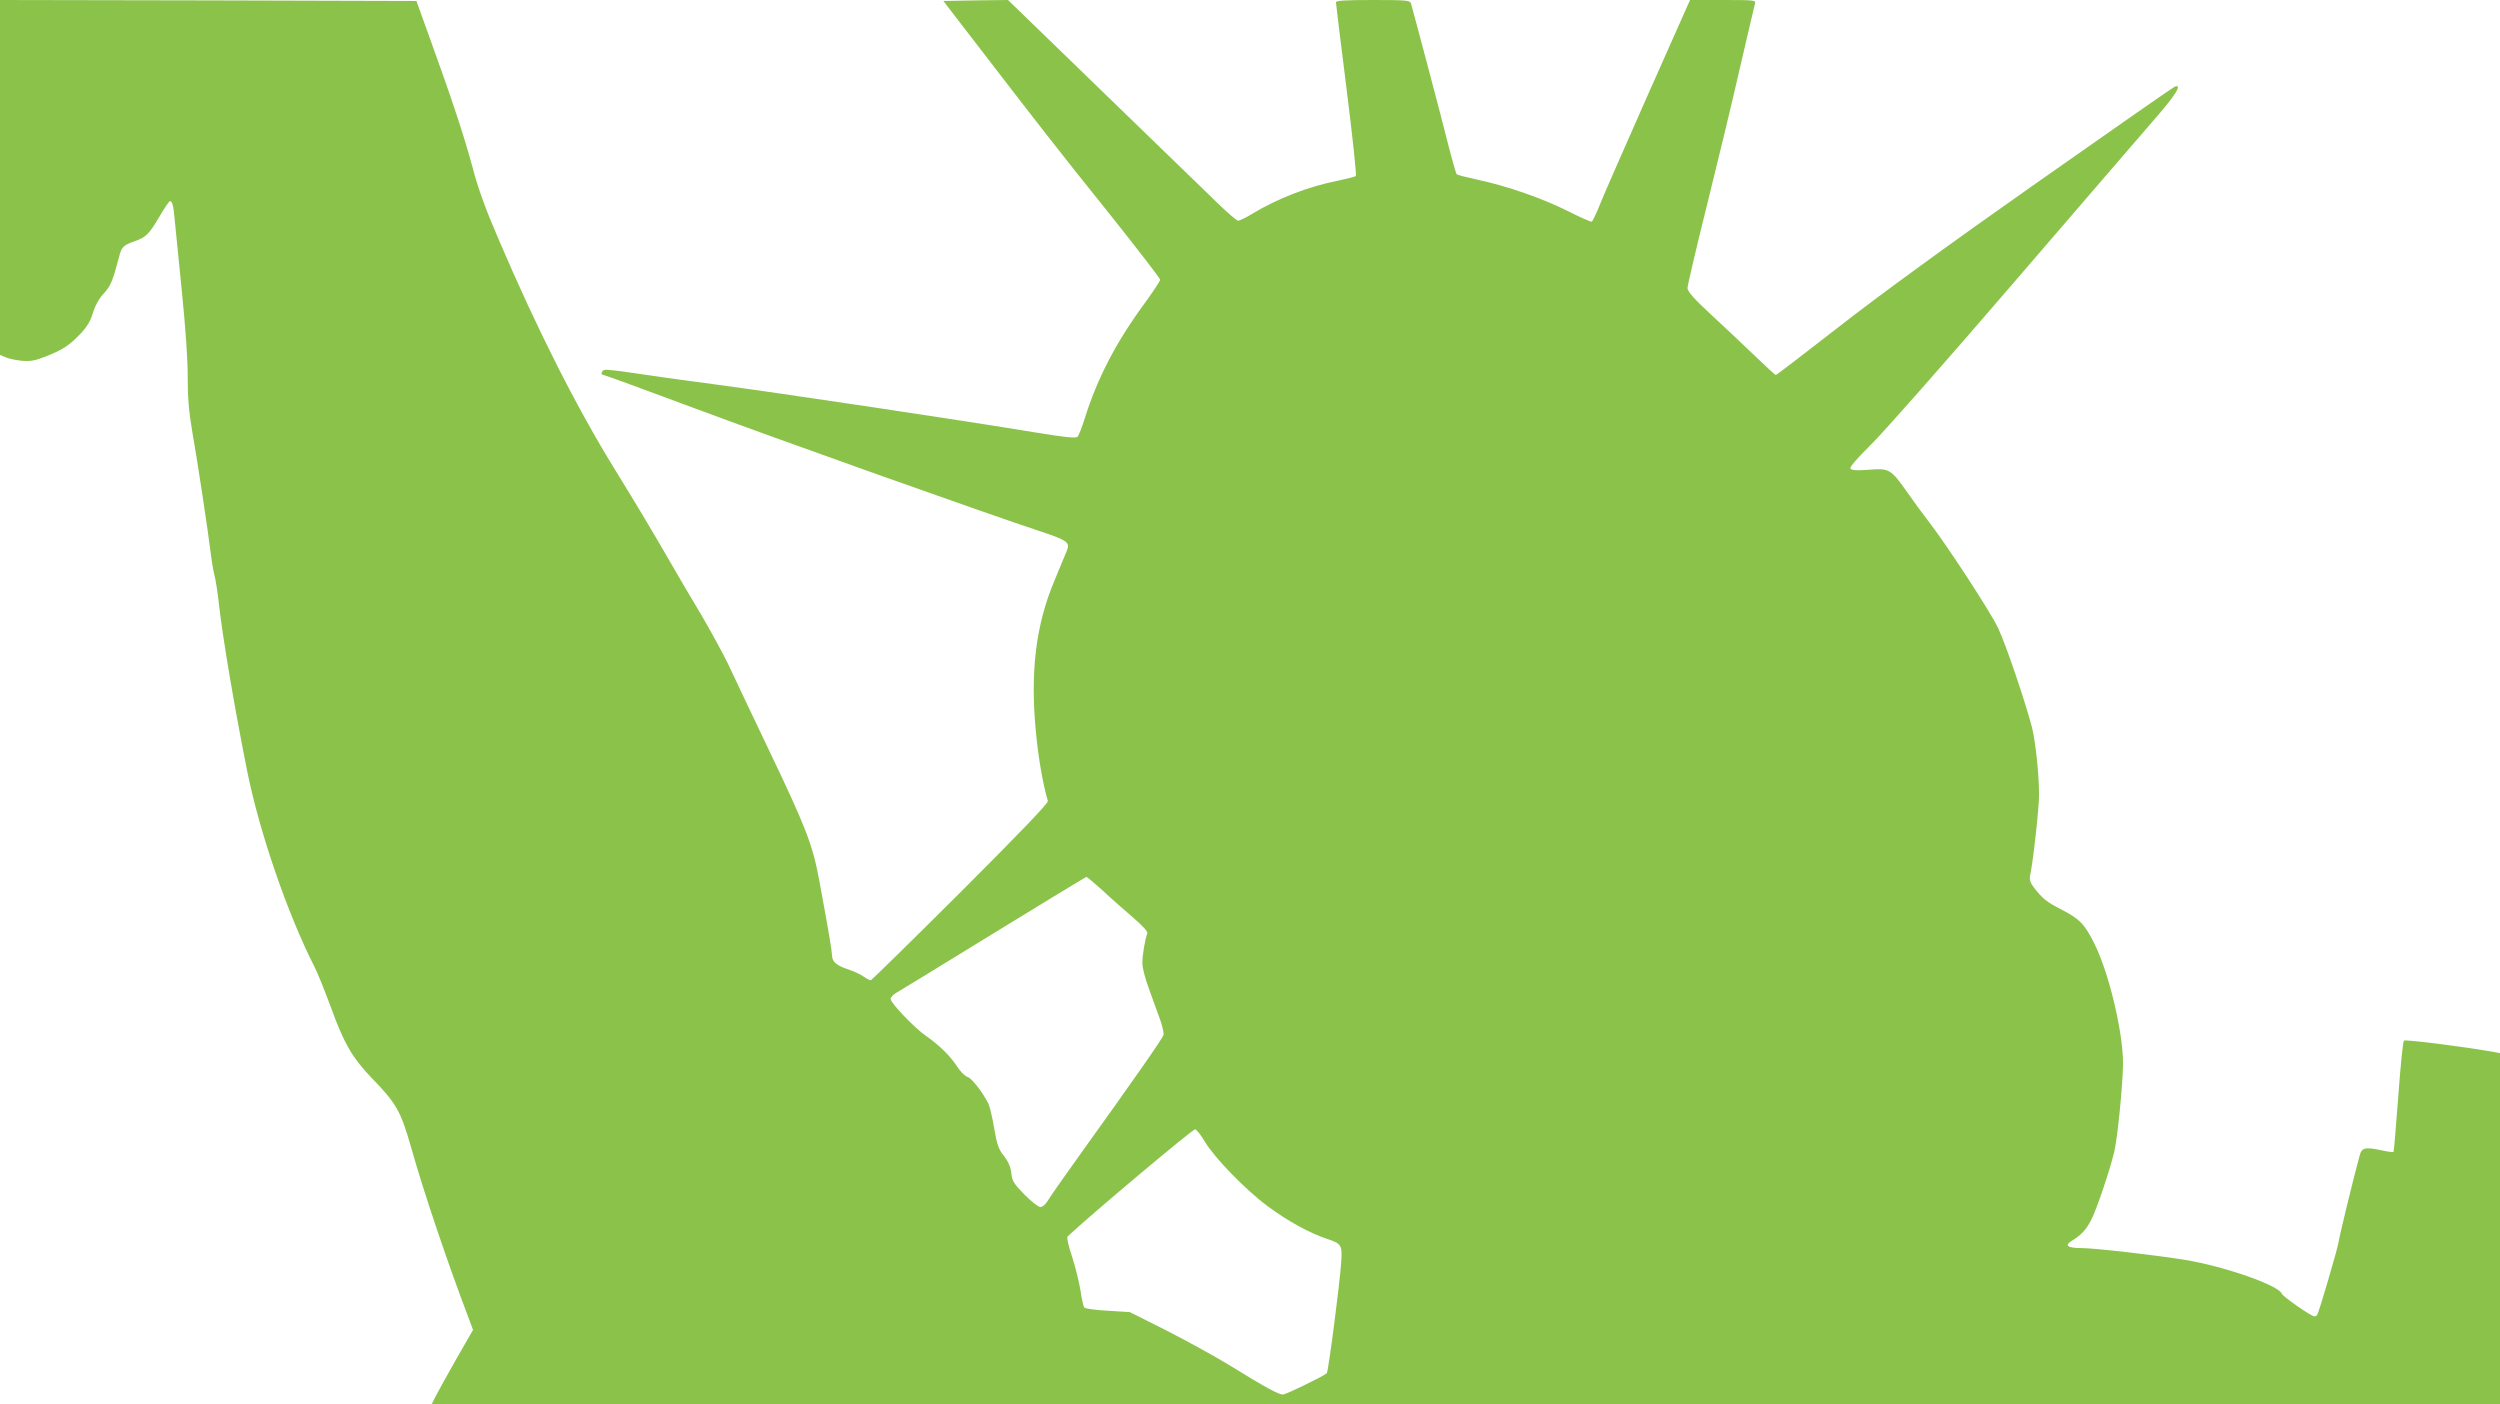 <?xml version="1.0" standalone="no"?>
<!DOCTYPE svg PUBLIC "-//W3C//DTD SVG 20010904//EN"
 "http://www.w3.org/TR/2001/REC-SVG-20010904/DTD/svg10.dtd">
<svg version="1.0" xmlns="http://www.w3.org/2000/svg"
 width="1280pt" height="719pt" viewBox="0 0 1280 719"
 preserveAspectRatio="xMidYMid meet">
<g transform="translate(0,719) scale(0.1,-0.1)"
fill="#8bc34a" stroke="none">
<path d="M0 6282 l0 -909 28 -12 c15 -7 52 -15 82 -18 45 -4 69 0 125 22 87
35 118 55 178 117 34 37 51 66 63 107 11 36 30 71 55 98 36 39 46 64 79 189
12 49 22 59 80 79 58 21 72 34 127 127 25 43 49 78 53 78 12 0 18 -21 24 -91
3 -35 20 -201 37 -369 19 -191 31 -357 30 -444 0 -104 6 -174 24 -280 27 -152
80 -504 95 -626 5 -41 14 -91 19 -110 5 -19 15 -80 21 -135 19 -176 83 -551
146 -865 63 -313 207 -731 345 -1002 16 -31 53 -124 83 -205 68 -187 109 -257
205 -358 132 -136 152 -172 206 -360 64 -228 185 -585 290 -862 l27 -72 -85
-148 c-46 -81 -94 -167 -106 -191 l-21 -42 5295 0 5295 0 0 899 0 899 -32 6
c-151 27 -453 65 -460 58 -5 -5 -18 -135 -29 -288 -12 -153 -22 -281 -24 -282
-2 -2 -27 1 -55 7 -92 20 -108 16 -119 -27 -33 -120 -103 -410 -107 -439 -4
-32 -100 -359 -110 -375 -3 -5 -9 -8 -14 -8 -16 0 -161 101 -167 116 -16 43
-290 139 -493 173 -154 25 -467 61 -535 61 -69 0 -86 13 -49 36 51 31 75 58
101 108 28 54 96 256 118 349 17 70 44 347 45 451 0 160 -71 462 -146 613 -51
103 -76 128 -173 178 -71 36 -94 55 -136 109 -20 26 -25 42 -21 63 16 72 46
346 46 414 0 104 -18 271 -36 344 -36 137 -134 426 -174 510 -41 86 -263 426
-359 550 -26 33 -73 97 -104 142 -86 122 -93 126 -198 118 -64 -5 -89 -3 -95
6 -4 8 33 51 106 123 62 61 384 426 715 811 331 385 659 765 728 845 116 132
154 193 111 176 -8 -3 -326 -225 -706 -492 -440 -309 -808 -577 -1010 -735
-176 -137 -322 -249 -326 -249 -3 0 -51 44 -107 98 -55 53 -156 148 -223 210
-90 83 -122 120 -122 137 0 13 45 205 100 426 55 221 132 540 170 708 39 168
73 314 76 324 5 16 -7 17 -164 17 l-169 0 -221 -497 c-121 -274 -233 -528
-247 -566 -15 -37 -31 -69 -35 -72 -4 -2 -59 22 -122 54 -129 65 -313 129
-463 161 -55 12 -103 24 -107 28 -3 4 -23 72 -43 151 -31 126 -177 676 -191
724 -5 15 -23 17 -195 17 -145 0 -189 -3 -189 -12 0 -7 25 -209 55 -448 30
-239 51 -437 47 -441 -4 -4 -45 -14 -91 -24 -152 -30 -308 -90 -442 -171 -31
-19 -63 -34 -70 -34 -7 0 -56 42 -108 93 -53 51 -315 305 -583 565 l-487 472
-166 -2 -165 -3 177 -230 c296 -385 406 -527 675 -862 142 -178 258 -329 258
-335 0 -7 -37 -62 -81 -123 -144 -196 -241 -382 -305 -587 -14 -45 -31 -88
-37 -94 -9 -9 -63 -3 -217 22 -373 62 -1310 202 -1625 244 -170 22 -368 50
-438 61 -71 11 -135 18 -143 15 -16 -6 -19 -26 -4 -26 6 0 216 -77 468 -171
412 -154 1496 -540 1779 -633 126 -42 142 -54 126 -94 -6 -15 -35 -83 -63
-152 -97 -229 -126 -470 -96 -780 13 -137 37 -270 61 -351 4 -10 -140 -160
-445 -465 -248 -247 -455 -450 -460 -452 -5 -2 -22 6 -37 17 -15 11 -50 28
-78 37 -62 20 -85 40 -85 73 -1 26 -17 121 -65 381 -34 185 -68 273 -263 680
-85 179 -177 371 -203 428 -27 56 -91 173 -142 260 -52 86 -121 204 -154 262
-81 140 -172 294 -284 475 -195 316 -396 712 -595 1177 -69 160 -107 265 -135
373 -41 153 -106 350 -222 670 l-65 180 -1066 3 -1066 2 0 -908z m5643 -3649
c40 -38 110 -99 155 -138 57 -49 80 -75 76 -85 -11 -26 -26 -114 -25 -153 0
-21 14 -77 32 -125 17 -48 43 -118 56 -155 14 -37 23 -76 20 -86 -4 -17 -142
-215 -437 -626 -75 -104 -145 -205 -155 -222 -11 -19 -27 -33 -38 -33 -11 0
-47 29 -82 64 -54 55 -63 69 -67 110 -4 33 -16 59 -38 88 -27 33 -35 56 -50
142 -9 56 -23 113 -30 127 -31 60 -86 130 -106 135 -13 3 -37 28 -54 54 -34
53 -91 109 -160 157 -58 40 -180 168 -180 188 0 9 14 24 31 33 16 9 240 146
497 304 257 158 470 287 474 288 4 0 40 -30 81 -67z m525 -1287 c49 -83 209
-248 324 -333 101 -75 216 -138 305 -167 71 -23 76 -32 70 -118 -8 -118 -66
-561 -74 -569 -18 -16 -209 -109 -225 -109 -22 0 -90 37 -273 150 -77 47 -223
127 -325 179 l-185 93 -112 7 c-62 3 -116 11 -121 16 -5 6 -14 45 -20 88 -7
43 -26 121 -43 173 -19 55 -28 99 -23 103 115 109 642 551 653 549 8 -2 30
-30 49 -62z"/>
</g>
</svg>
